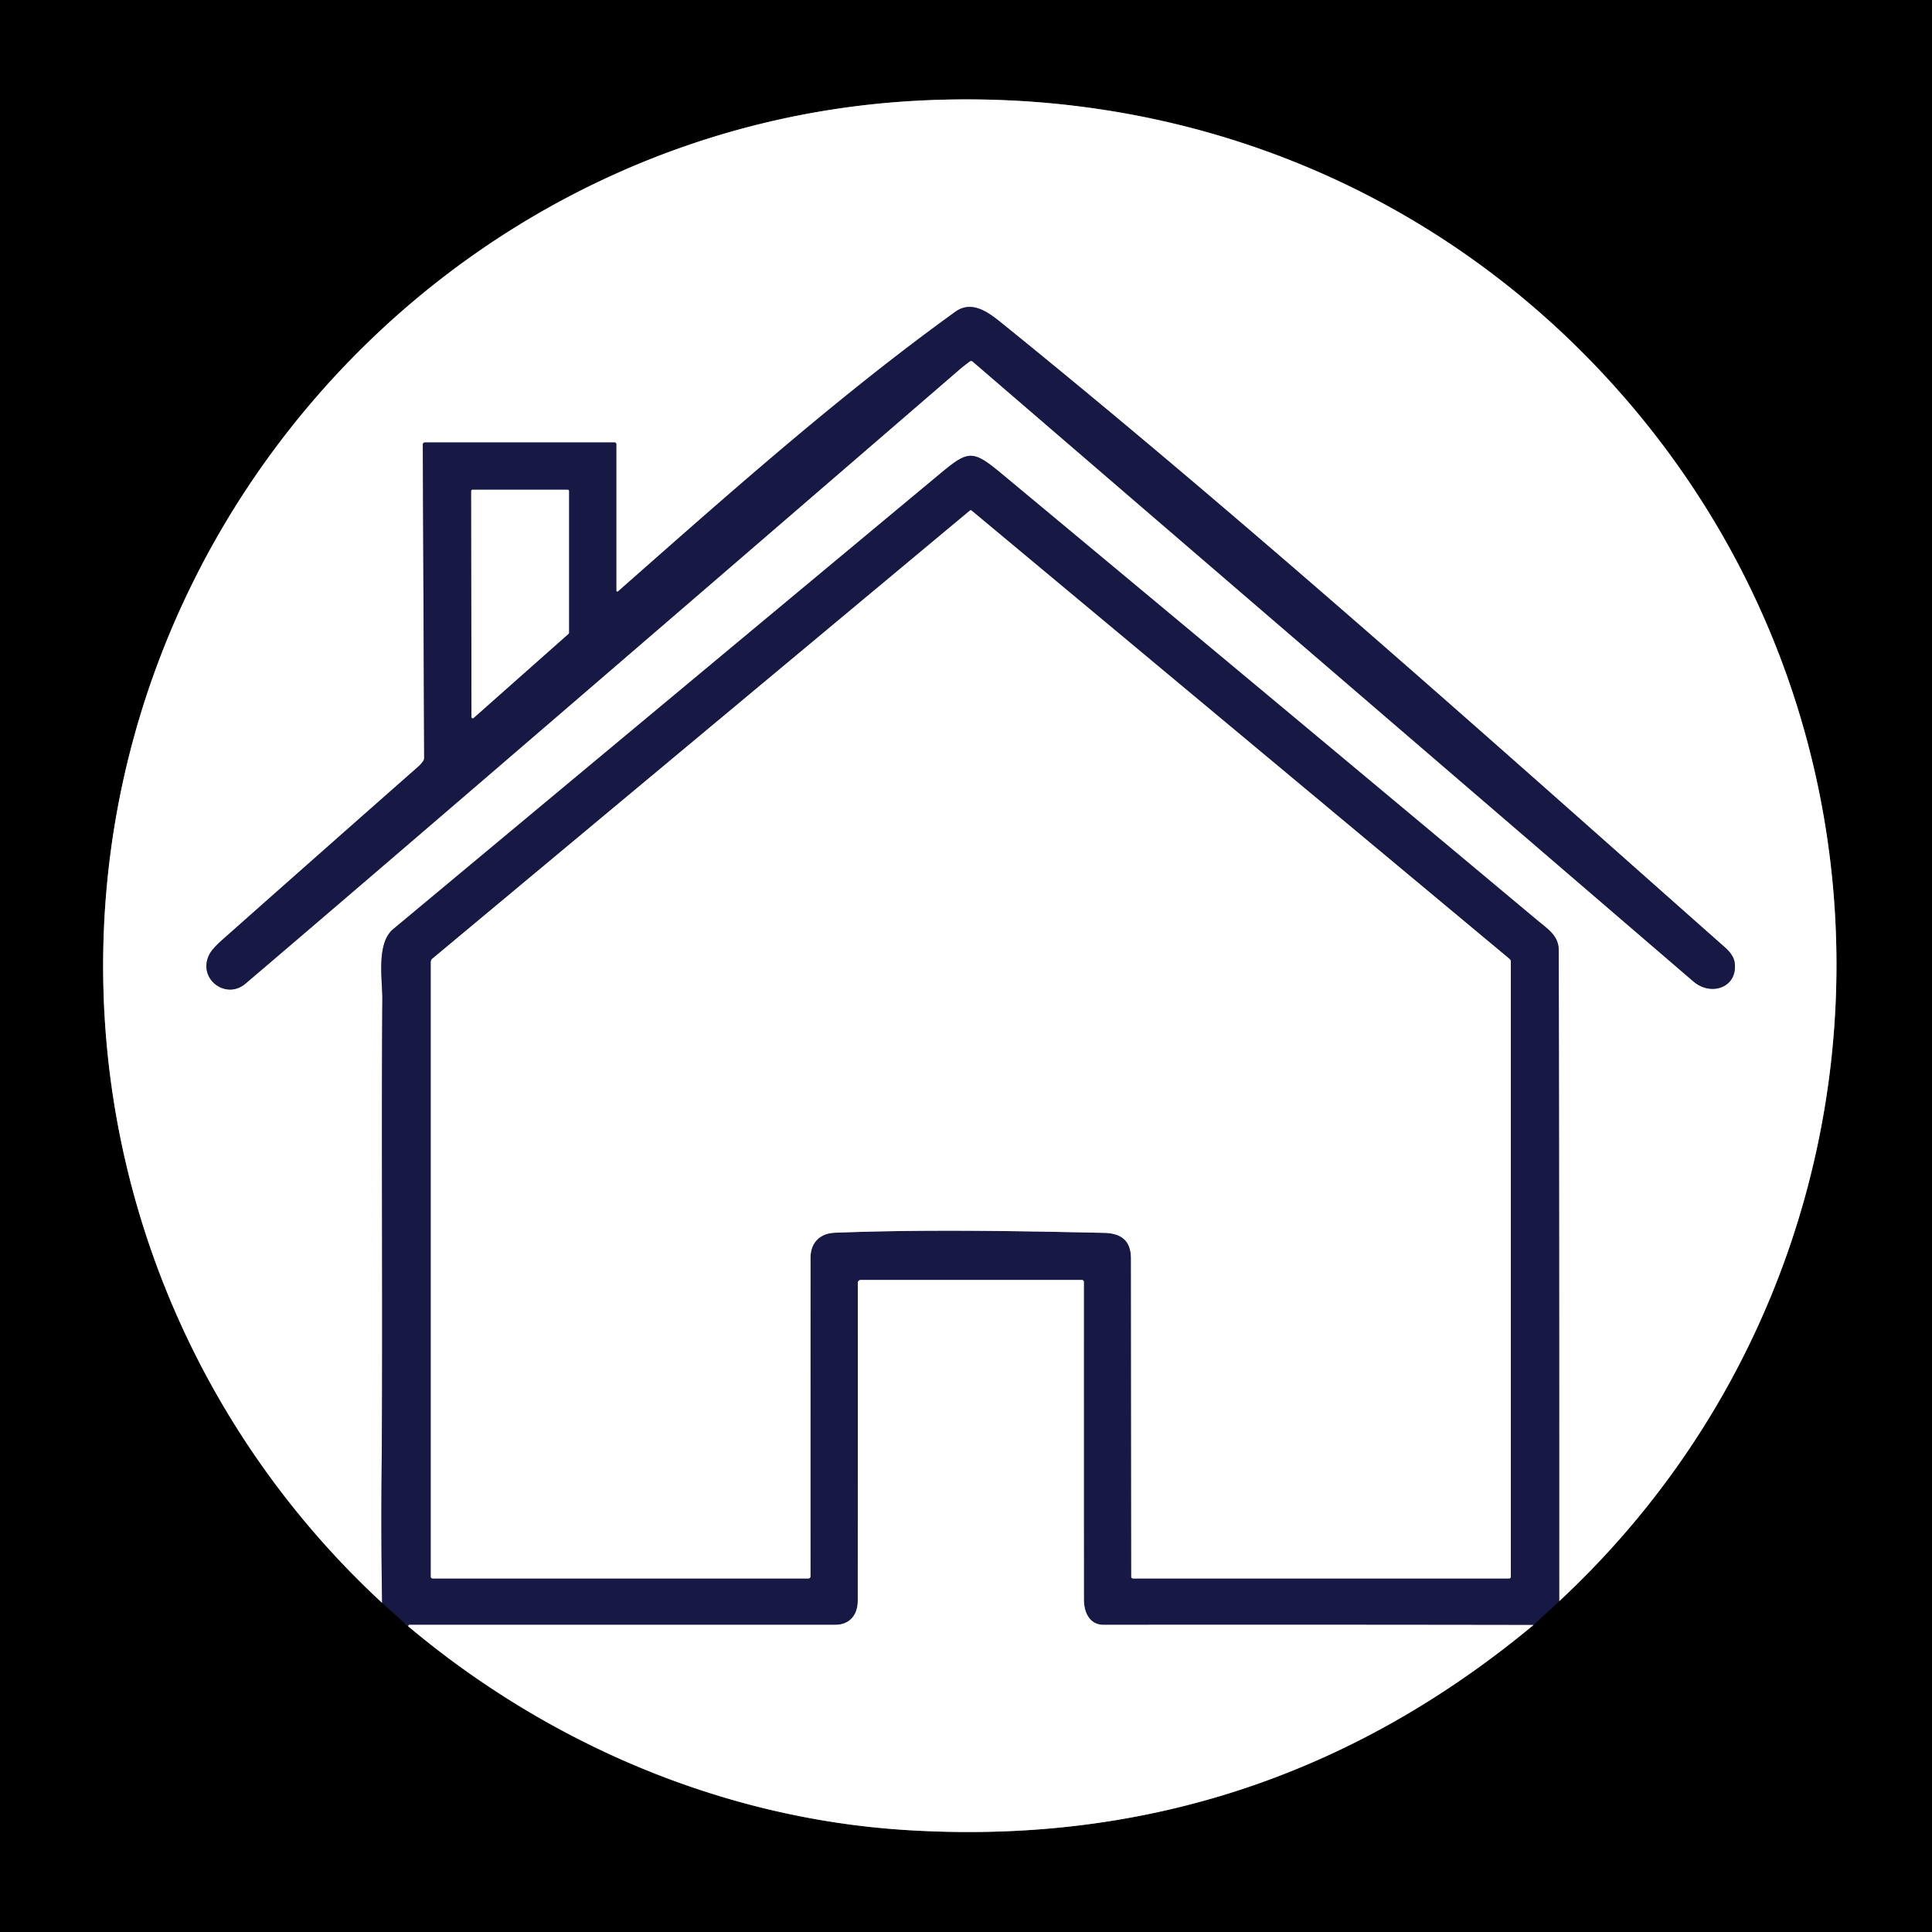<svg xmlns="http://www.w3.org/2000/svg" viewBox="0.00 0.00 500.00 500.00"><rect x="0.00" y="0.00" width="500.00" height="500.00" fill="#333333" stroke="none"/><g stroke-width="2.00" fill="none" stroke-linecap="butt"><path stroke="#0c0d22" d="  M 98.89 414.82  L 105.64 420.88"></path><path stroke="#808080" d="  M 105.64 420.88  C 141.72 451.20 186.78 470.52 233.97 473.58  Q 325.85 479.55 396.86 420.55"></path><path stroke="#0c0d22" d="  M 396.86 420.55  L 403.52 414.39"></path><path stroke="#808080" d="  M 403.52 414.39  C 490.42 333.55 499.58 199.19 424.50 107.74  C 377.93 51.01 308.97 21.73 235.70 26.16  C 124.98 32.84 35.92 122.45 27.37 232.53  C 22.03 301.28 48.49 368.17 98.89 414.82"></path><path stroke="#8b8ca2" d="  M 403.52 414.39  Q 403.55 329.76 403.40 245.99  C 403.40 242.15 400.62 240.48 397.89 238.20  Q 328.64 180.31 259.24 122.61  C 251.41 116.10 250.56 116.55 242.56 123.21  Q 172.13 181.82 101.74 240.47  C 97.31 244.16 98.99 253.67 98.95 258.55  C 98.66 299.43 99.11 340.31 98.76 381.19  Q 98.61 398.14 98.89 414.82"></path><path stroke="#8b8ca2" d="  M 396.86 420.55  Q 341.10 420.46 285.61 420.51  C 281.96 420.51 280.51 417.25 280.51 413.96  Q 280.49 372.74 280.50 331.77  A 0.52 0.52 0.0 0 0 279.98 331.25  L 222.76 331.25  A 0.76 0.76 0.0 0 0 222.00 332.01  Q 222.01 373.25 221.99 414.28  C 221.99 417.84 220.00 420.50 216.15 420.50  Q 161.04 420.50 105.95 420.50  Q 105.81 420.50 105.75 420.63  Q 105.69 420.75 105.64 420.88"></path><path stroke="#8b8ca2" d="  M 159.50 152.86  L 159.50 115.00  Q 159.50 114.50 159.00 114.50  L 109.96 114.50  A 0.54 0.54 0.0 0 0 109.42 115.04  L 109.77 196.15  Q 109.77 196.63 109.48 197.02  Q 108.91 197.82 108.20 198.44  Q 82.83 220.79 57.55 243.21  Q 54.95 245.52 54.21 246.95  C 50.96 253.18 58.39 258.95 63.55 254.55  Q 114.36 211.27 247.95 95.95  Q 249.45 94.65 250.93 93.57  Q 251.36 93.25 251.76 93.60  Q 344.96 173.85 438.25 254.00  C 442.80 257.92 449.79 255.60 448.93 249.13  Q 448.67 247.17 446.38 245.15  C 388.78 194.16 323.31 135.45 259.87 84.12  C 256.34 81.26 251.79 77.40 247.22 80.70  C 216.76 102.67 188.11 128.25 159.94 153.06  A 0.27 0.26 69.3 0 1 159.50 152.86"></path><path stroke="#8b8ca2" d="  M 122.28 126.75  A 0.33 0.33 0.0 0 0 121.95 127.08  L 122.02 185.56  A 0.33 0.33 0.0 0 0 122.57 185.80  L 147.14 164.02  A 0.33 0.33 0.0 0 0 147.25 163.77  L 147.25 127.08  A 0.33 0.33 0.0 0 0 146.92 126.75  L 122.28 126.75"></path><path stroke="#8b8ca2" d="  M 390.66 248.17  L 251.46 132.15  Q 251.23 131.96 250.99 132.15  L 111.94 248.07  Q 111.50 248.43 111.50 249.00  L 111.50 408.00  Q 111.50 408.50 112.00 408.50  L 209.22 408.50  A 0.53 0.53 0.0 0 0 209.75 407.97  Q 209.74 366.79 209.76 325.50  C 209.76 321.67 212.13 319.18 216.08 319.03  C 239.10 318.14 262.63 318.56 285.68 319.06  C 290.28 319.16 292.70 321.13 292.70 325.76  Q 292.73 366.85 292.77 408.00  Q 292.77 408.50 293.26 408.50  L 390.50 408.50  Q 391.00 408.50 391.00 408.00  L 391.00 248.88  Q 391.00 248.45 390.66 248.17"></path></g><path fill="#000000" d="  M 0.00 0.00  L 500.00 0.00  L 500.00 500.00  L 0.00 500.00  L 0.00 0.00  Z  M 98.89 414.82  L 105.64 420.88  C 141.72 451.20 186.78 470.52 233.97 473.58  Q 325.85 479.55 396.86 420.55  L 403.52 414.39  C 490.42 333.55 499.58 199.19 424.50 107.74  C 377.93 51.01 308.97 21.73 235.70 26.16  C 124.98 32.84 35.92 122.45 27.37 232.53  C 22.03 301.28 48.49 368.17 98.89 414.82  Z"></path><path fill="#ffffff" d="  M 403.52 414.39  Q 403.55 329.76 403.40 245.99  C 403.40 242.15 400.62 240.48 397.89 238.20  Q 328.64 180.31 259.24 122.61  C 251.41 116.10 250.56 116.55 242.56 123.21  Q 172.13 181.82 101.74 240.47  C 97.31 244.16 98.99 253.67 98.95 258.55  C 98.66 299.43 99.11 340.31 98.76 381.19  Q 98.61 398.14 98.89 414.82  C 48.49 368.17 22.03 301.28 27.37 232.53  C 35.92 122.45 124.98 32.84 235.70 26.16  C 308.97 21.73 377.93 51.01 424.50 107.74  C 499.58 199.19 490.42 333.55 403.52 414.39  Z  M 159.50 152.86  L 159.50 115.00  Q 159.50 114.50 159.00 114.50  L 109.96 114.50  A 0.54 0.54 0.0 0 0 109.42 115.04  L 109.77 196.15  Q 109.77 196.63 109.48 197.02  Q 108.91 197.82 108.20 198.44  Q 82.83 220.79 57.55 243.21  Q 54.95 245.52 54.21 246.95  C 50.96 253.18 58.39 258.95 63.55 254.55  Q 114.36 211.27 247.95 95.95  Q 249.45 94.65 250.93 93.57  Q 251.36 93.25 251.76 93.60  Q 344.96 173.85 438.25 254.00  C 442.80 257.92 449.79 255.60 448.93 249.13  Q 448.67 247.17 446.38 245.15  C 388.78 194.16 323.31 135.45 259.87 84.12  C 256.34 81.26 251.79 77.40 247.22 80.70  C 216.76 102.67 188.11 128.25 159.94 153.06  A 0.27 0.26 69.3 0 1 159.50 152.86  Z"></path><path fill="#171944" d="  M 159.50 152.86  A 0.27 0.26 69.3 0 0 159.94 153.06  C 188.11 128.25 216.76 102.67 247.22 80.70  C 251.79 77.40 256.34 81.26 259.87 84.12  C 323.31 135.45 388.78 194.16 446.38 245.15  Q 448.67 247.17 448.93 249.13  C 449.79 255.60 442.80 257.92 438.25 254.00  Q 344.96 173.85 251.76 93.60  Q 251.36 93.25 250.93 93.57  Q 249.45 94.65 247.95 95.95  Q 114.36 211.27 63.55 254.55  C 58.39 258.95 50.96 253.18 54.21 246.95  Q 54.95 245.52 57.55 243.21  Q 82.83 220.79 108.20 198.44  Q 108.91 197.82 109.48 197.02  Q 109.77 196.63 109.77 196.15  L 109.42 115.04  A 0.54 0.54 0.0 0 1 109.96 114.50  L 159.00 114.50  Q 159.50 114.50 159.50 115.00  L 159.50 152.86  Z  M 122.28 126.75  A 0.33 0.33 0.0 0 0 121.95 127.08  L 122.02 185.56  A 0.33 0.33 0.0 0 0 122.57 185.80  L 147.14 164.02  A 0.33 0.33 0.0 0 0 147.25 163.77  L 147.25 127.08  A 0.33 0.33 0.0 0 0 146.92 126.75  L 122.28 126.75  Z"></path><path fill="#171944" d="  M 403.52 414.39  L 396.86 420.55  Q 341.10 420.46 285.61 420.51  C 281.96 420.51 280.51 417.25 280.51 413.96  Q 280.49 372.74 280.50 331.77  A 0.52 0.52 0.0 0 0 279.98 331.25  L 222.76 331.25  A 0.76 0.76 0.0 0 0 222.00 332.01  Q 222.01 373.25 221.99 414.28  C 221.99 417.84 220.00 420.50 216.15 420.50  Q 161.04 420.50 105.95 420.50  Q 105.81 420.50 105.75 420.63  Q 105.69 420.75 105.64 420.88  L 98.89 414.82  Q 98.61 398.14 98.76 381.19  C 99.11 340.31 98.66 299.43 98.95 258.55  C 98.99 253.67 97.31 244.16 101.74 240.47  Q 172.13 181.82 242.56 123.21  C 250.56 116.55 251.41 116.10 259.24 122.61  Q 328.64 180.31 397.89 238.20  C 400.62 240.48 403.40 242.15 403.40 245.99  Q 403.55 329.76 403.52 414.39  Z  M 390.66 248.17  L 251.46 132.15  Q 251.23 131.96 250.99 132.15  L 111.94 248.07  Q 111.50 248.43 111.50 249.00  L 111.50 408.00  Q 111.50 408.50 112.00 408.50  L 209.22 408.50  A 0.53 0.53 0.0 0 0 209.75 407.97  Q 209.74 366.79 209.76 325.50  C 209.76 321.67 212.13 319.18 216.08 319.03  C 239.10 318.14 262.63 318.56 285.68 319.06  C 290.28 319.16 292.70 321.13 292.70 325.76  Q 292.73 366.85 292.77 408.00  Q 292.77 408.50 293.26 408.50  L 390.50 408.50  Q 391.00 408.50 391.00 408.00  L 391.00 248.88  Q 391.00 248.45 390.66 248.17  Z"></path><path fill="#ffffff" d="  M 122.28 126.75  L 146.92 126.75  A 0.33 0.33 0.0 0 1 147.25 127.08  L 147.25 163.77  A 0.33 0.33 0.0 0 1 147.14 164.02  L 122.57 185.80  A 0.33 0.33 0.0 0 1 122.02 185.56  L 121.95 127.08  A 0.33 0.33 0.0 0 1 122.28 126.75  Z"></path><path fill="#ffffff" d="  M 251.46 132.15  L 390.66 248.17  Q 391.00 248.45 391.00 248.88  L 391.00 408.00  Q 391.00 408.50 390.50 408.50  L 293.26 408.50  Q 292.77 408.50 292.77 408.00  Q 292.73 366.85 292.70 325.76  C 292.70 321.13 290.28 319.16 285.68 319.06  C 262.63 318.56 239.10 318.14 216.08 319.03  C 212.13 319.18 209.76 321.67 209.76 325.50  Q 209.74 366.79 209.75 407.97  A 0.53 0.53 0.0 0 1 209.22 408.50  L 112.00 408.50  Q 111.50 408.50 111.50 408.00  L 111.50 249.00  Q 111.50 248.43 111.94 248.07  L 250.99 132.15  Q 251.23 131.96 251.46 132.15  Z"></path><path fill="#ffffff" d="  M 396.86 420.55  Q 325.85 479.55 233.97 473.58  C 186.78 470.52 141.72 451.20 105.64 420.88  Q 105.69 420.75 105.75 420.63  Q 105.81 420.50 105.95 420.50  Q 161.04 420.50 216.15 420.50  C 220.00 420.50 221.99 417.84 221.99 414.28  Q 222.01 373.25 222.00 332.01  A 0.76 0.76 0.0 0 1 222.76 331.25  L 279.98 331.25  A 0.52 0.52 0.0 0 1 280.50 331.77  Q 280.49 372.74 280.51 413.96  C 280.51 417.25 281.96 420.51 285.61 420.51  Q 341.10 420.46 396.86 420.55  Z"></path></svg>